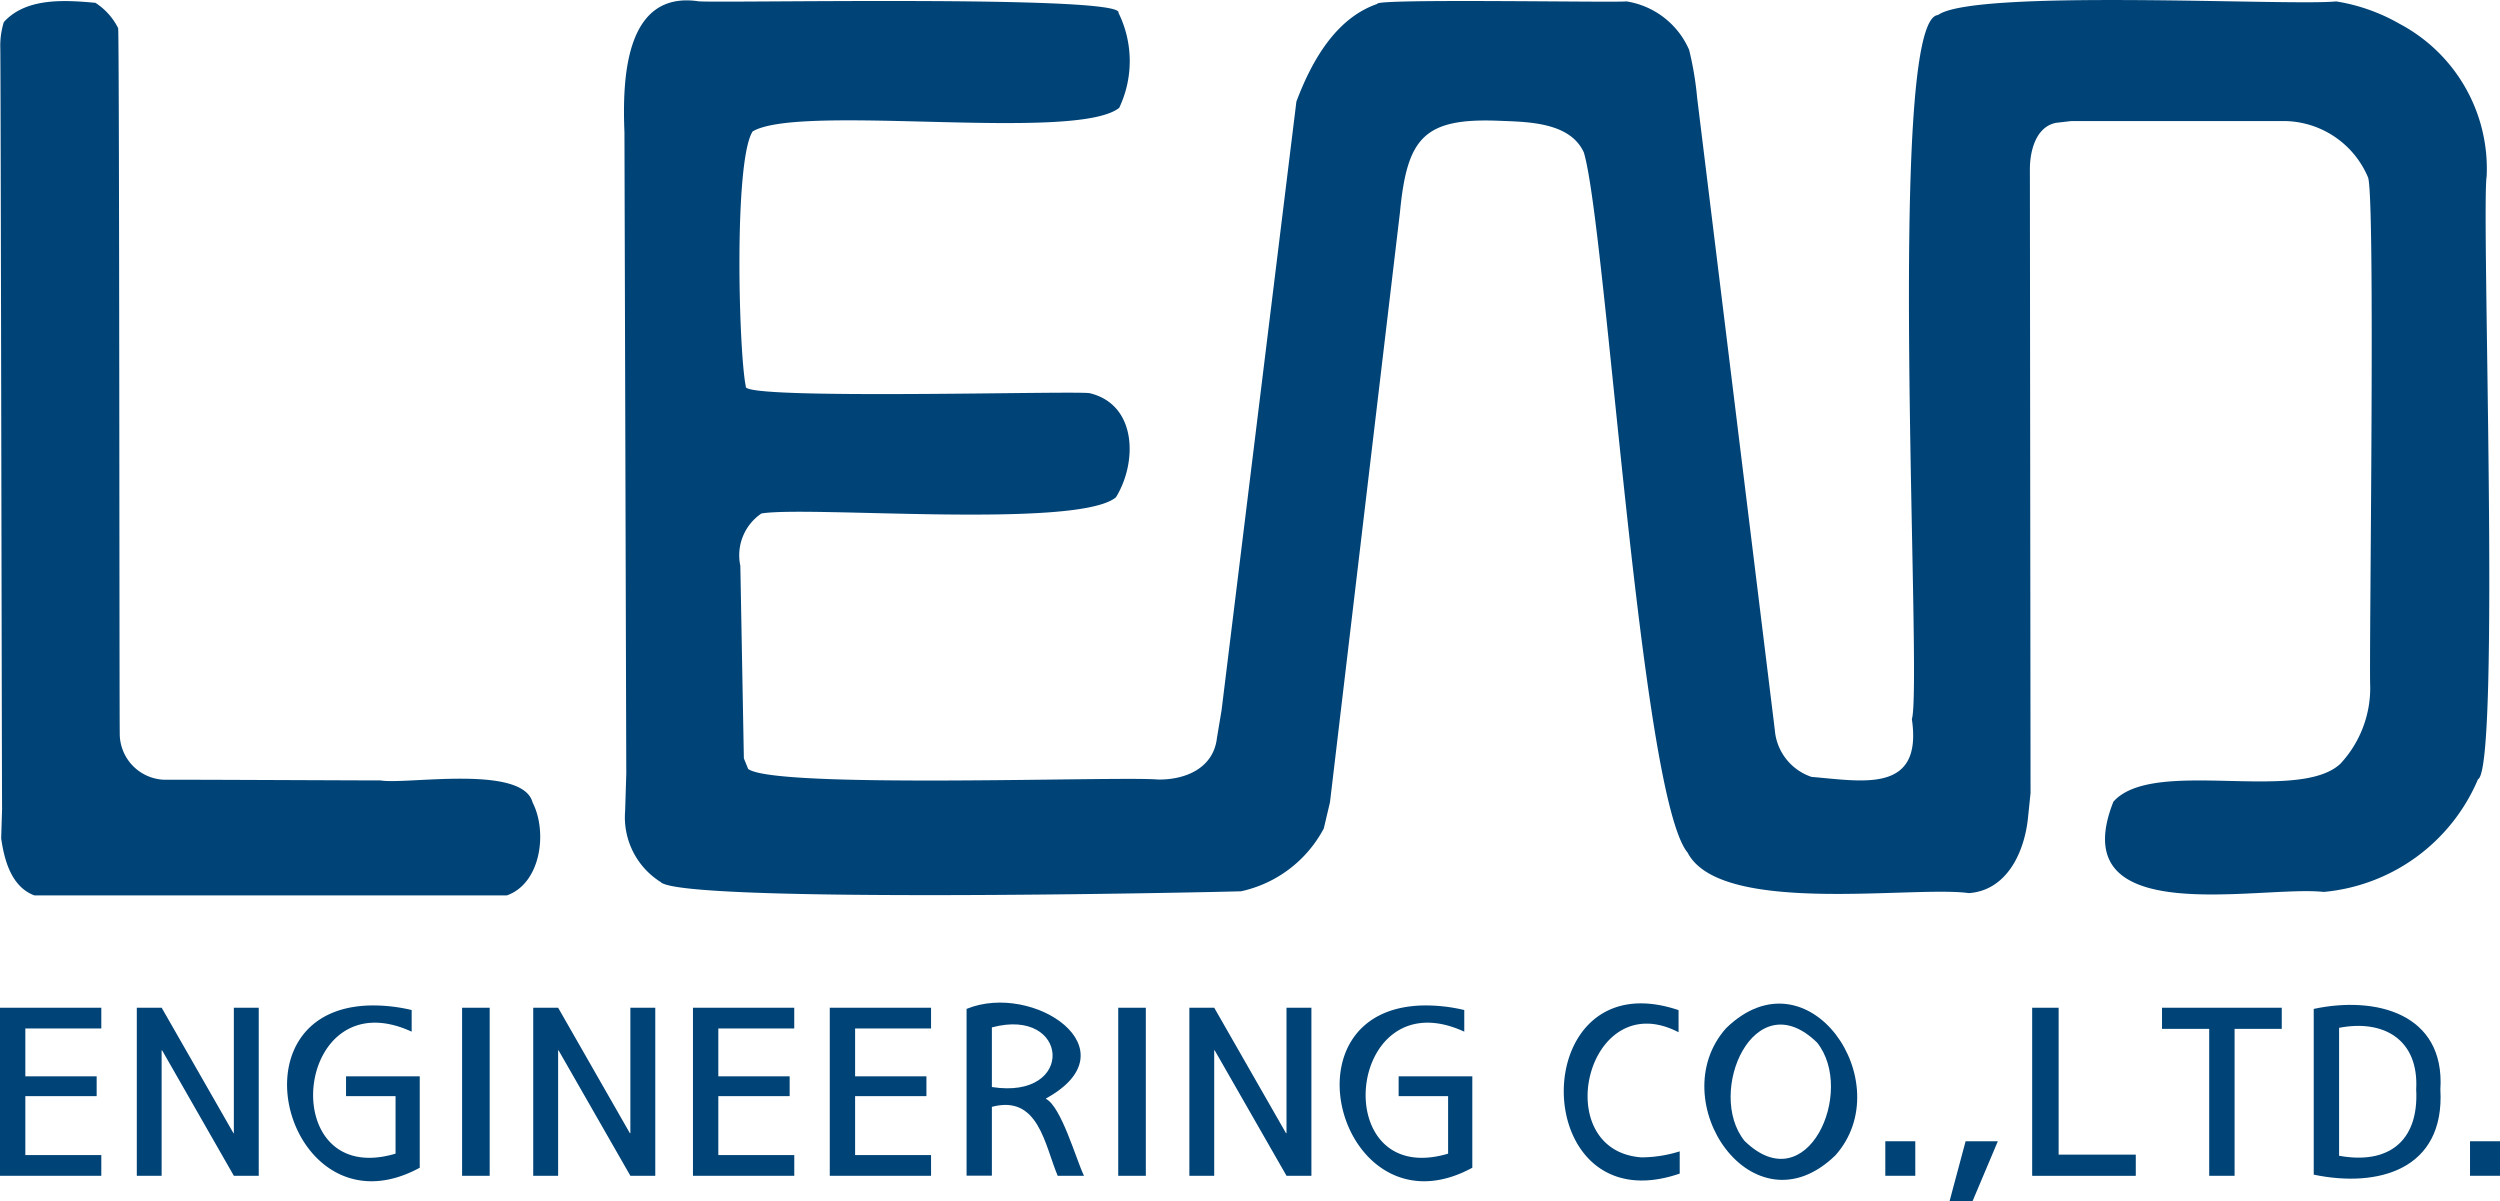 <svg xmlns="http://www.w3.org/2000/svg" xmlns:xlink="http://www.w3.org/1999/xlink" width="97.895" height="47.034" viewBox="0 0 97.895 47.034">
  <defs>
    <clipPath id="clip-path">
      <rect id="長方形_66" data-name="長方形 66" width="97.895" height="47.034" fill="none"/>
    </clipPath>
  </defs>
  <g id="グループ_31" data-name="グループ 31" clip-path="url(#clip-path)">
    <path id="パス_69" data-name="パス 69" d="M.008,1.858A3.116,3.116,0,0,1,.146.847c.878-.97,2.4-.862,3.585-.755a2.515,2.515,0,0,1,.892.994c.05.558.045,26.965.062,27.582a1.809,1.809,0,0,0,1.763,1.848c.358-.01,7.828.028,8.448.026,1,.173,5.569-.641,5.956.866.586,1.137.335,3.159-1.008,3.636H1.342c-.9-.335-1.177-1.377-1.3-2.233l.036-1.17C.068,31.158.025,2.337.008,1.858" transform="translate(0.004 0.018)" fill="#004377"/>
    <path id="パス_70" data-name="パス 70" d="M17.03.047C17.488.137,33.758-.214,33.5.5a4.268,4.268,0,0,1,.028,3.723c-1.716,1.355-12.494-.19-14.354.923-.743,1.175-.543,8.667-.266,9.984-.251.55,13.127.154,13.477.268,1.851.456,1.853,2.719,1.016,4.074-1.5,1.25-12.007.328-13.88.633a1.974,1.974,0,0,0-.828,2.048l.138,7.541.168.415c1.034.793,14.54.277,16.044.415,1.084.017,2.181-.446,2.314-1.635l.18-1.078L40.467,3.977c.577-1.535,1.519-3.261,3.17-3.825-.18-.221,9.532-.04,9.744-.1a3.218,3.218,0,0,1,2.465,1.9A12.663,12.663,0,0,1,56.16,3.83L59.2,28.572a2.116,2.116,0,0,0,1.44,1.849c2.02.168,4.355.66,3.928-2.264C65,26.837,63.518.728,65.592.588,67.009-.448,79.364.24,81.181.054a7.28,7.28,0,0,1,2.485.878,6.418,6.418,0,0,1,3.41,5.97c-.216,1.274.551,23.2-.34,23.612a7.276,7.276,0,0,1-6.04,4.411c-2.49-.275-10.242,1.542-8.237-3.533,1.555-1.751,7.23.069,8.889-1.486a4.358,4.358,0,0,0,1.168-3.023c-.052-1.075.216-19.412-.092-19.953a3.6,3.6,0,0,0-3.215-2.19H70.8l-.588.069c-.785.156-1.015,1.089-1.023,1.78l.026,24.462-.1.973c-.135,1.32-.809,2.838-2.314,2.948-2.162-.306-9.723.9-11.013-1.585-1.858-2.221-3.185-24.449-4.063-27.414-.536-1.186-2.172-1.2-3.289-1.243-2.978-.126-3.633.657-3.913,3.579L41.782,31.415,41.54,32.44A4.829,4.829,0,0,1,38.3,34.9c-1.146.038-22,.484-22.732-.366a2.992,2.992,0,0,1-1.386-2.776l.045-1.464L14.155,5.181c-.08-2.017-.007-5.539,2.874-5.135" transform="translate(10.297 0.001)" fill="#004377"/>
    <path id="パス_71" data-name="パス 71" d="M.992,23.644v1.875H3.785v.774H.992V28.6H3.967v.812H0V22.832H3.967v.812Z" transform="translate(0 16.629)" fill="#004377"/>
    <path id="パス_72" data-name="パス 72" d="M3.1,29.413V22.831h.973l2.812,4.914H6.9V22.831h.975v6.581H6.9L4.091,24.5H4.072v4.914Z" transform="translate(2.257 16.629)" fill="#004377"/>
    <path id="パス_73" data-name="パス 73" d="M9.806,22.78a6.535,6.535,0,0,1,1.578.18v.847c-4.628-2.133-5.4,6.191-.631,4.777V26.332H8.814v-.776H11.7v3.579c-5.1,2.777-7.679-6.267-1.892-6.355" transform="translate(4.736 16.591)" fill="#004377"/>
    <rect id="長方形_62" data-name="長方形 62" width="1.08" height="6.581" transform="translate(18.095 39.461)" fill="#004377"/>
    <path id="パス_74" data-name="パス 74" d="M12.081,29.413V22.831h.975l2.81,4.914h.019V22.831h.975v6.581h-.975L13.073,24.5h-.017v4.914Z" transform="translate(8.799 16.629)" fill="#004377"/>
    <path id="パス_75" data-name="パス 75" d="M16.693,23.644v1.875h2.793v.774H16.693V28.6h2.974v.812H15.7V22.832h3.966v.812Z" transform="translate(11.435 16.629)" fill="#004377"/>
    <path id="パス_76" data-name="パス 76" d="M19.792,23.644v1.875h2.793v.774H19.792V28.6h2.974v.812H18.8V22.832h3.966v.812Z" transform="translate(13.692 16.629)" fill="#004377"/>
    <path id="パス_77" data-name="パス 77" d="M22.891,26.793v2.7H21.9V22.962c2.62-1.073,6.574,1.6,3.111,3.507v.017c.6.313,1.174,2.356,1.486,3.012H25.468c-.513-1.222-.754-3.185-2.577-2.7m0-.776c3.3.517,3.038-3.152,0-2.335Z" transform="translate(15.949 16.544)" fill="#004377"/>
    <rect id="長方形_63" data-name="長方形 63" width="1.08" height="6.581" transform="translate(43.788 39.461)" fill="#004377"/>
    <path id="パス_78" data-name="パス 78" d="M26.947,29.413V22.831h.973l2.812,4.914h.019V22.831h.975v6.581h-.975L27.939,24.5H27.92v4.914Z" transform="translate(19.626 16.629)" fill="#004377"/>
    <path id="パス_79" data-name="パス 79" d="M33.655,22.78a6.535,6.535,0,0,1,1.578.18v.847C30.6,21.674,29.829,30,34.6,28.584V26.332H32.663v-.776h2.885v3.579c-5.1,2.777-7.679-6.267-1.892-6.355" transform="translate(22.105 16.591)" fill="#004377"/>
    <path id="パス_80" data-name="パス 80" d="M38.482,28.765a5.1,5.1,0,0,0,1.488-.235V29.4c-6.006,2.071-6.085-8.443-.045-6.4v.866c-3.605-1.872-5.121,4.646-1.443,4.9" transform="translate(25.804 16.555)" fill="#004377"/>
    <path id="パス_81" data-name="パス 81" d="M39.467,23.7c3.223-3.13,6.808,2.14,4.281,4.978-3.223,3.132-6.806-2.138-4.281-4.978m.721,4.414c2.459,2.4,4.364-1.956,2.84-3.851-2.461-2.4-4.362,1.958-2.84,3.851" transform="translate(28.124 16.561)" fill="#004377"/>
    <rect id="長方形_64" data-name="長方形 64" width="1.174" height="1.352" transform="translate(73.825 44.689)" fill="#004377"/>
    <path id="パス_82" data-name="パス 82" d="M44.8,25.857h1.262l-.99,2.345h-.9Z" transform="translate(32.169 18.833)" fill="#004377"/>
    <path id="パス_83" data-name="パス 83" d="M47.079,22.832v5.752H50.1v.83H46.043V22.832Z" transform="translate(33.533 16.629)" fill="#004377"/>
    <path id="パス_84" data-name="パス 84" d="M48.984,22.832h4.689v.828H51.826v5.754h-.994V23.66H48.984Z" transform="translate(35.676 16.629)" fill="#004377"/>
    <path id="パス_85" data-name="パス 85" d="M57.381,26.079c.183,3.163-2.468,3.858-4.959,3.336v-6.49c2.411-.517,5.15.164,4.959,3.154m-.947,0c.109-1.953-1.269-2.751-3.019-2.414v5.01c1.877.346,3.133-.518,3.019-2.6" transform="translate(38.179 16.582)" fill="#004377"/>
    <rect id="長方形_65" data-name="長方形 65" width="1.174" height="1.352" transform="translate(96.721 44.689)" fill="#004377"/>
  </g>
</svg>
